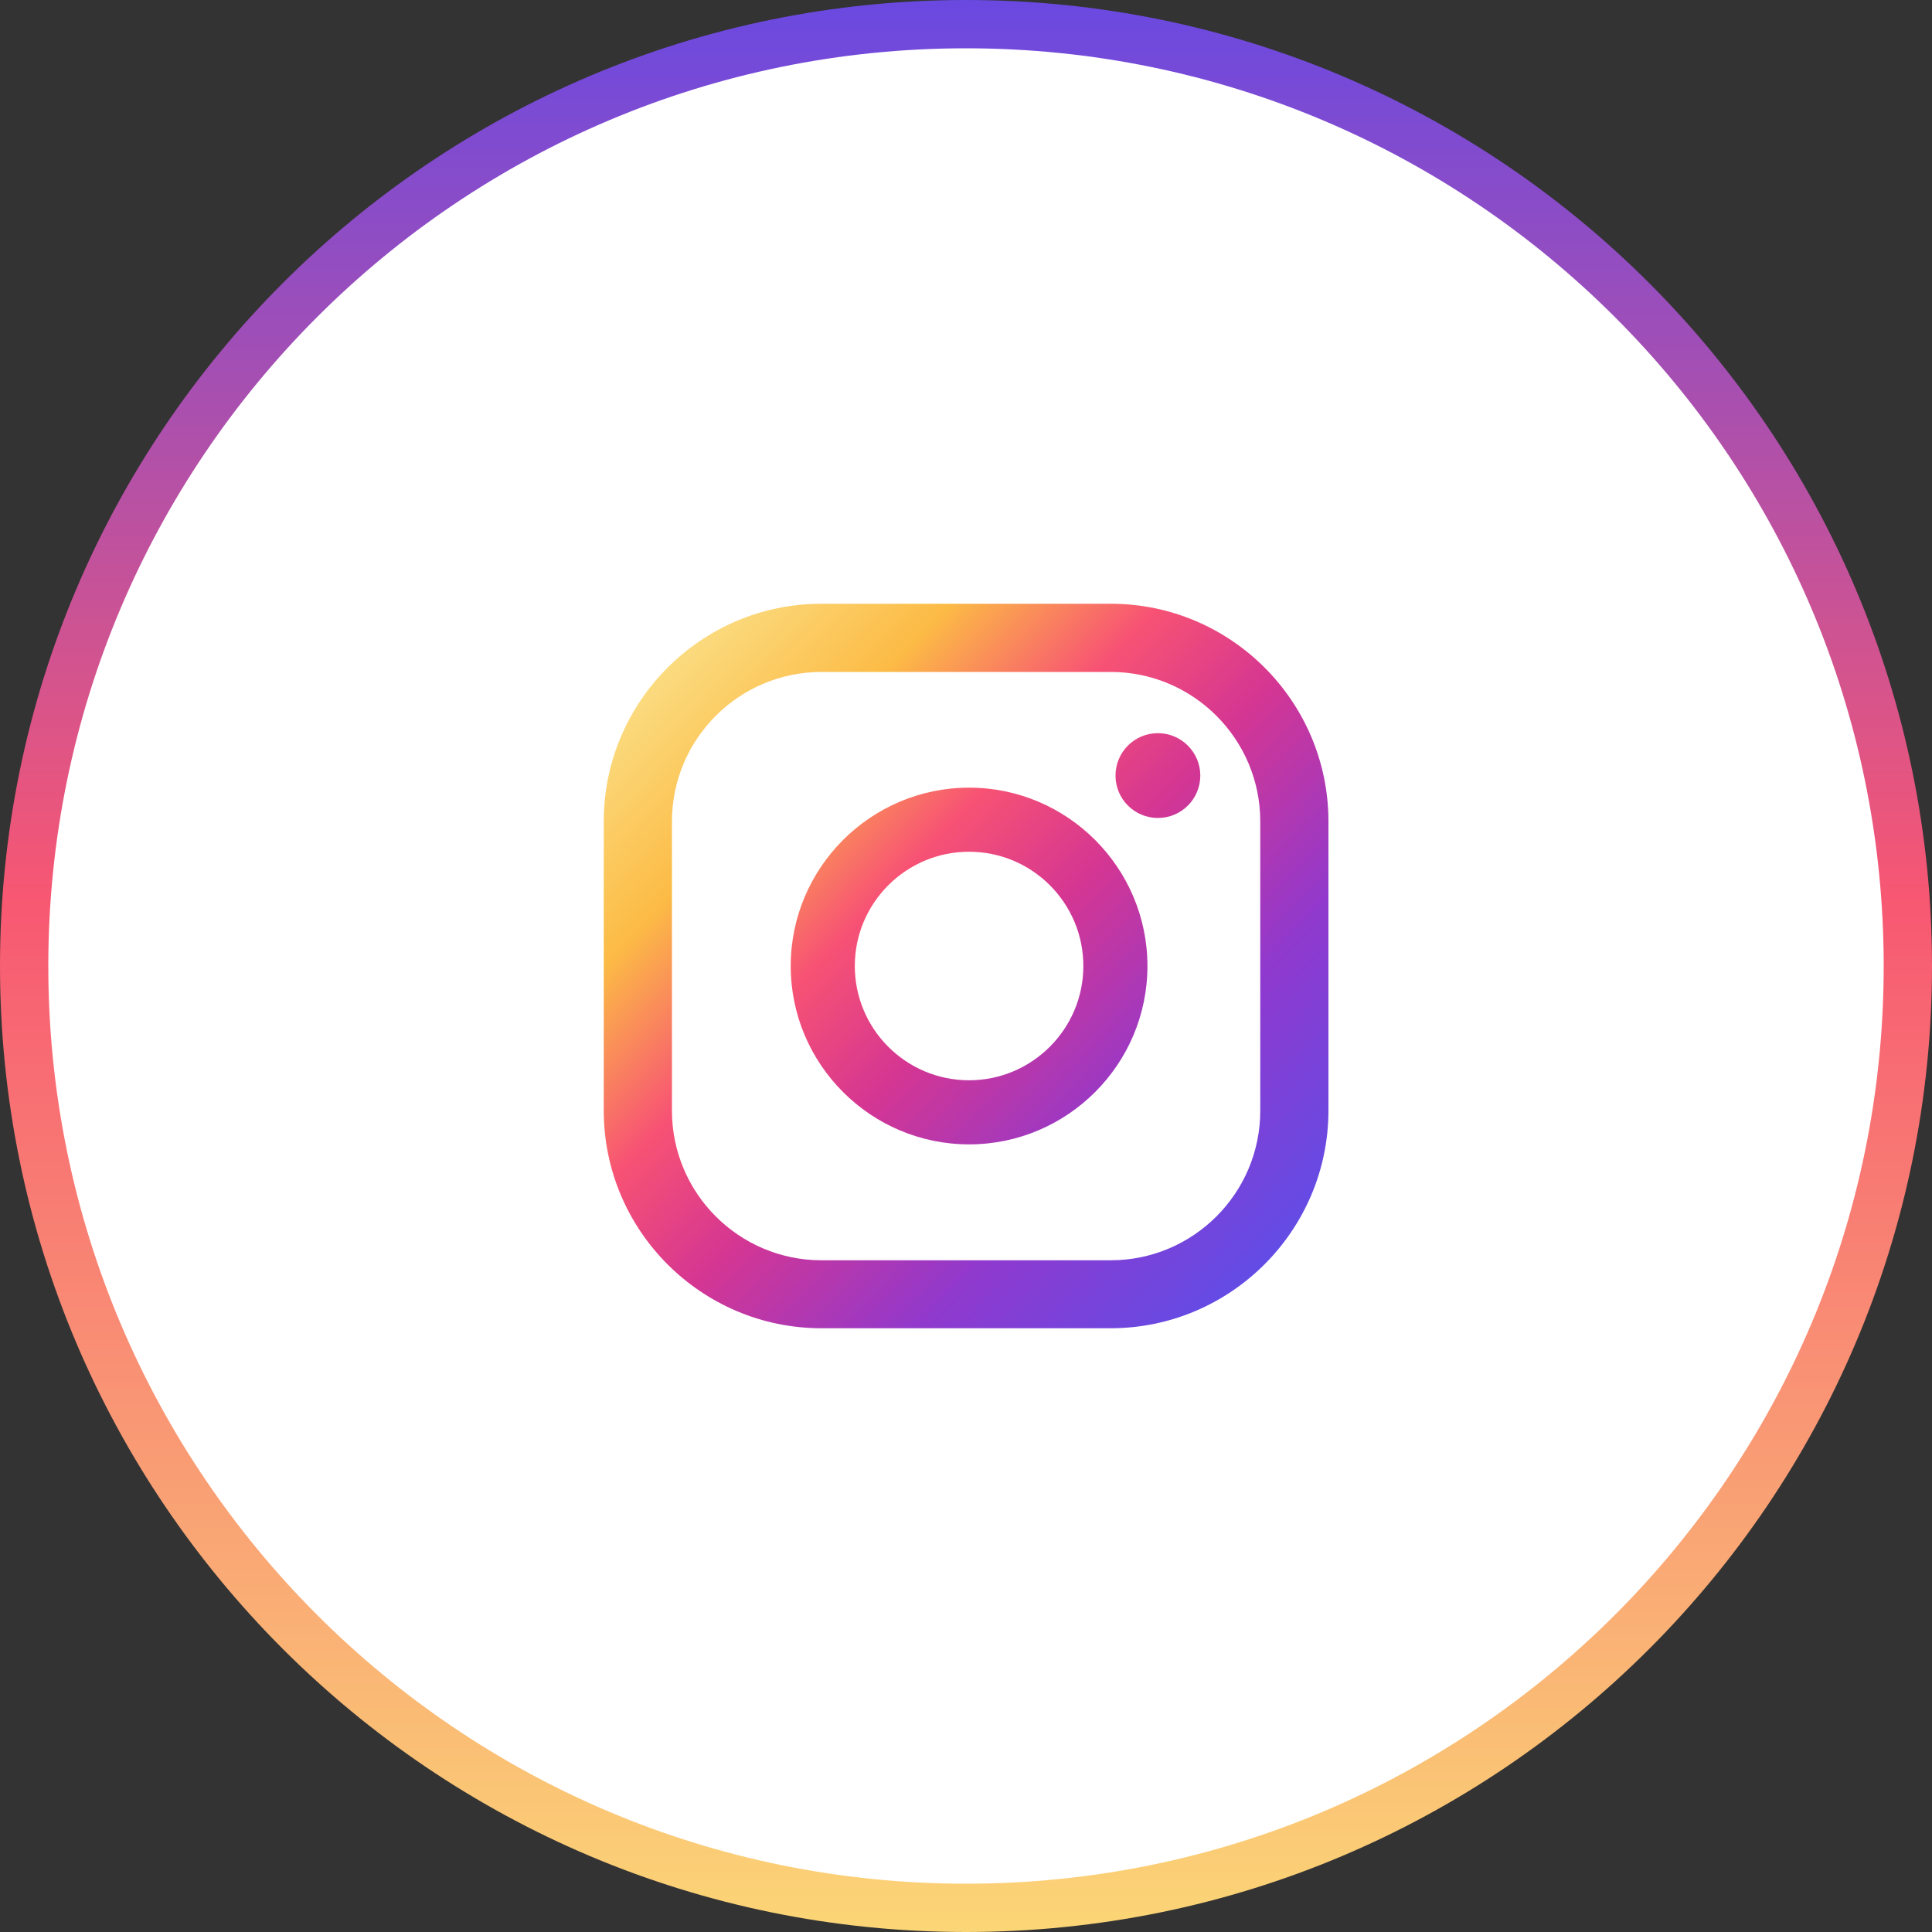<svg width="80" height="80" viewBox="0 0 80 80" fill="none" xmlns="http://www.w3.org/2000/svg">
<rect x="0" y="0" width="80" height="80" fill="#333333" stroke="none"/>
<g clip-path="url(#clip0_1681_571)">
<path d="M40 79C61.539 79 79 61.539 79 40C79 18.461 61.539 1 40 1C18.461 1 1 18.461 1 40C1 61.539 18.461 79 40 79Z" fill="white" stroke="url(#paint0_linear_1681_571)" stroke-width="2"/>
<path d="M47.947 30.359C46.971 30.359 46.191 31.148 46.191 32.115C46.191 33.09 46.98 33.87 47.947 33.87C48.922 33.87 49.702 33.081 49.702 32.115C49.702 31.148 48.913 30.359 47.947 30.359Z" fill="url(#paint1_linear_1681_571)"/>
<path d="M40.128 32.615C36.058 32.615 32.742 35.931 32.742 40.001C32.742 44.071 36.058 47.386 40.128 47.386C44.198 47.386 47.513 44.071 47.513 40.001C47.513 35.931 44.198 32.615 40.128 32.615ZM40.128 44.732C37.516 44.732 35.396 42.612 35.396 40.001C35.396 37.389 37.516 35.269 40.128 35.269C42.739 35.269 44.859 37.389 44.859 40.001C44.859 42.612 42.731 44.732 40.128 44.732Z" fill="url(#paint2_linear_1681_571)"/>
<path d="M45.986 55H34.014C29.045 55 25 50.955 25 45.986V34.014C25 29.045 29.045 25 34.014 25H45.995C50.964 25 55.008 29.045 55.008 34.014V45.995C55 50.955 50.955 55 45.986 55ZM34.014 27.824C30.605 27.824 27.824 30.596 27.824 34.014V45.995C27.824 49.404 30.596 52.185 34.014 52.185H45.995C49.404 52.185 52.185 49.412 52.185 45.995V34.014C52.185 30.605 49.412 27.824 45.995 27.824H34.014Z" fill="url(#paint3_linear_1681_571)"/>
</g>
<defs>
<linearGradient id="paint0_linear_1681_571" x1="40" y1="9.55203e-09" x2="40" y2="80" gradientUnits="userSpaceOnUse">
<stop stop-color="#6A49E1"/>
<stop offset="0.464" stop-color="#F75772"/>
<stop offset="1" stop-color="#FBD676"/>
</linearGradient>
<linearGradient id="paint1_linear_1681_571" x1="34.201" y1="18.961" x2="61.41" y2="45.004" gradientUnits="userSpaceOnUse">
<stop offset="0.001" stop-color="#FBE18A"/>
<stop offset="0.209" stop-color="#FCBB45"/>
<stop offset="0.377" stop-color="#F75274"/>
<stop offset="0.524" stop-color="#D53692"/>
<stop offset="0.739" stop-color="#8F39CE"/>
<stop offset="1" stop-color="#5B4FE9"/>
</linearGradient>
<linearGradient id="paint2_linear_1681_571" x1="26.523" y1="26.982" x2="53.731" y2="53.026" gradientUnits="userSpaceOnUse">
<stop offset="0.001" stop-color="#FBE18A"/>
<stop offset="0.209" stop-color="#FCBB45"/>
<stop offset="0.377" stop-color="#F75274"/>
<stop offset="0.524" stop-color="#D53692"/>
<stop offset="0.739" stop-color="#8F39CE"/>
<stop offset="1" stop-color="#5B4FE9"/>
</linearGradient>
<linearGradient id="paint3_linear_1681_571" x1="26.463" y1="27.043" x2="53.672" y2="53.086" gradientUnits="userSpaceOnUse">
<stop offset="0.001" stop-color="#FBE18A"/>
<stop offset="0.209" stop-color="#FCBB45"/>
<stop offset="0.377" stop-color="#F75274"/>
<stop offset="0.524" stop-color="#D53692"/>
<stop offset="0.739" stop-color="#8F39CE"/>
<stop offset="1" stop-color="#5B4FE9"/>
</linearGradient>
<clipPath id="clip0_1681_571">
<rect width="80" height="80" fill="white"/>
</clipPath>
</defs>
</svg>
